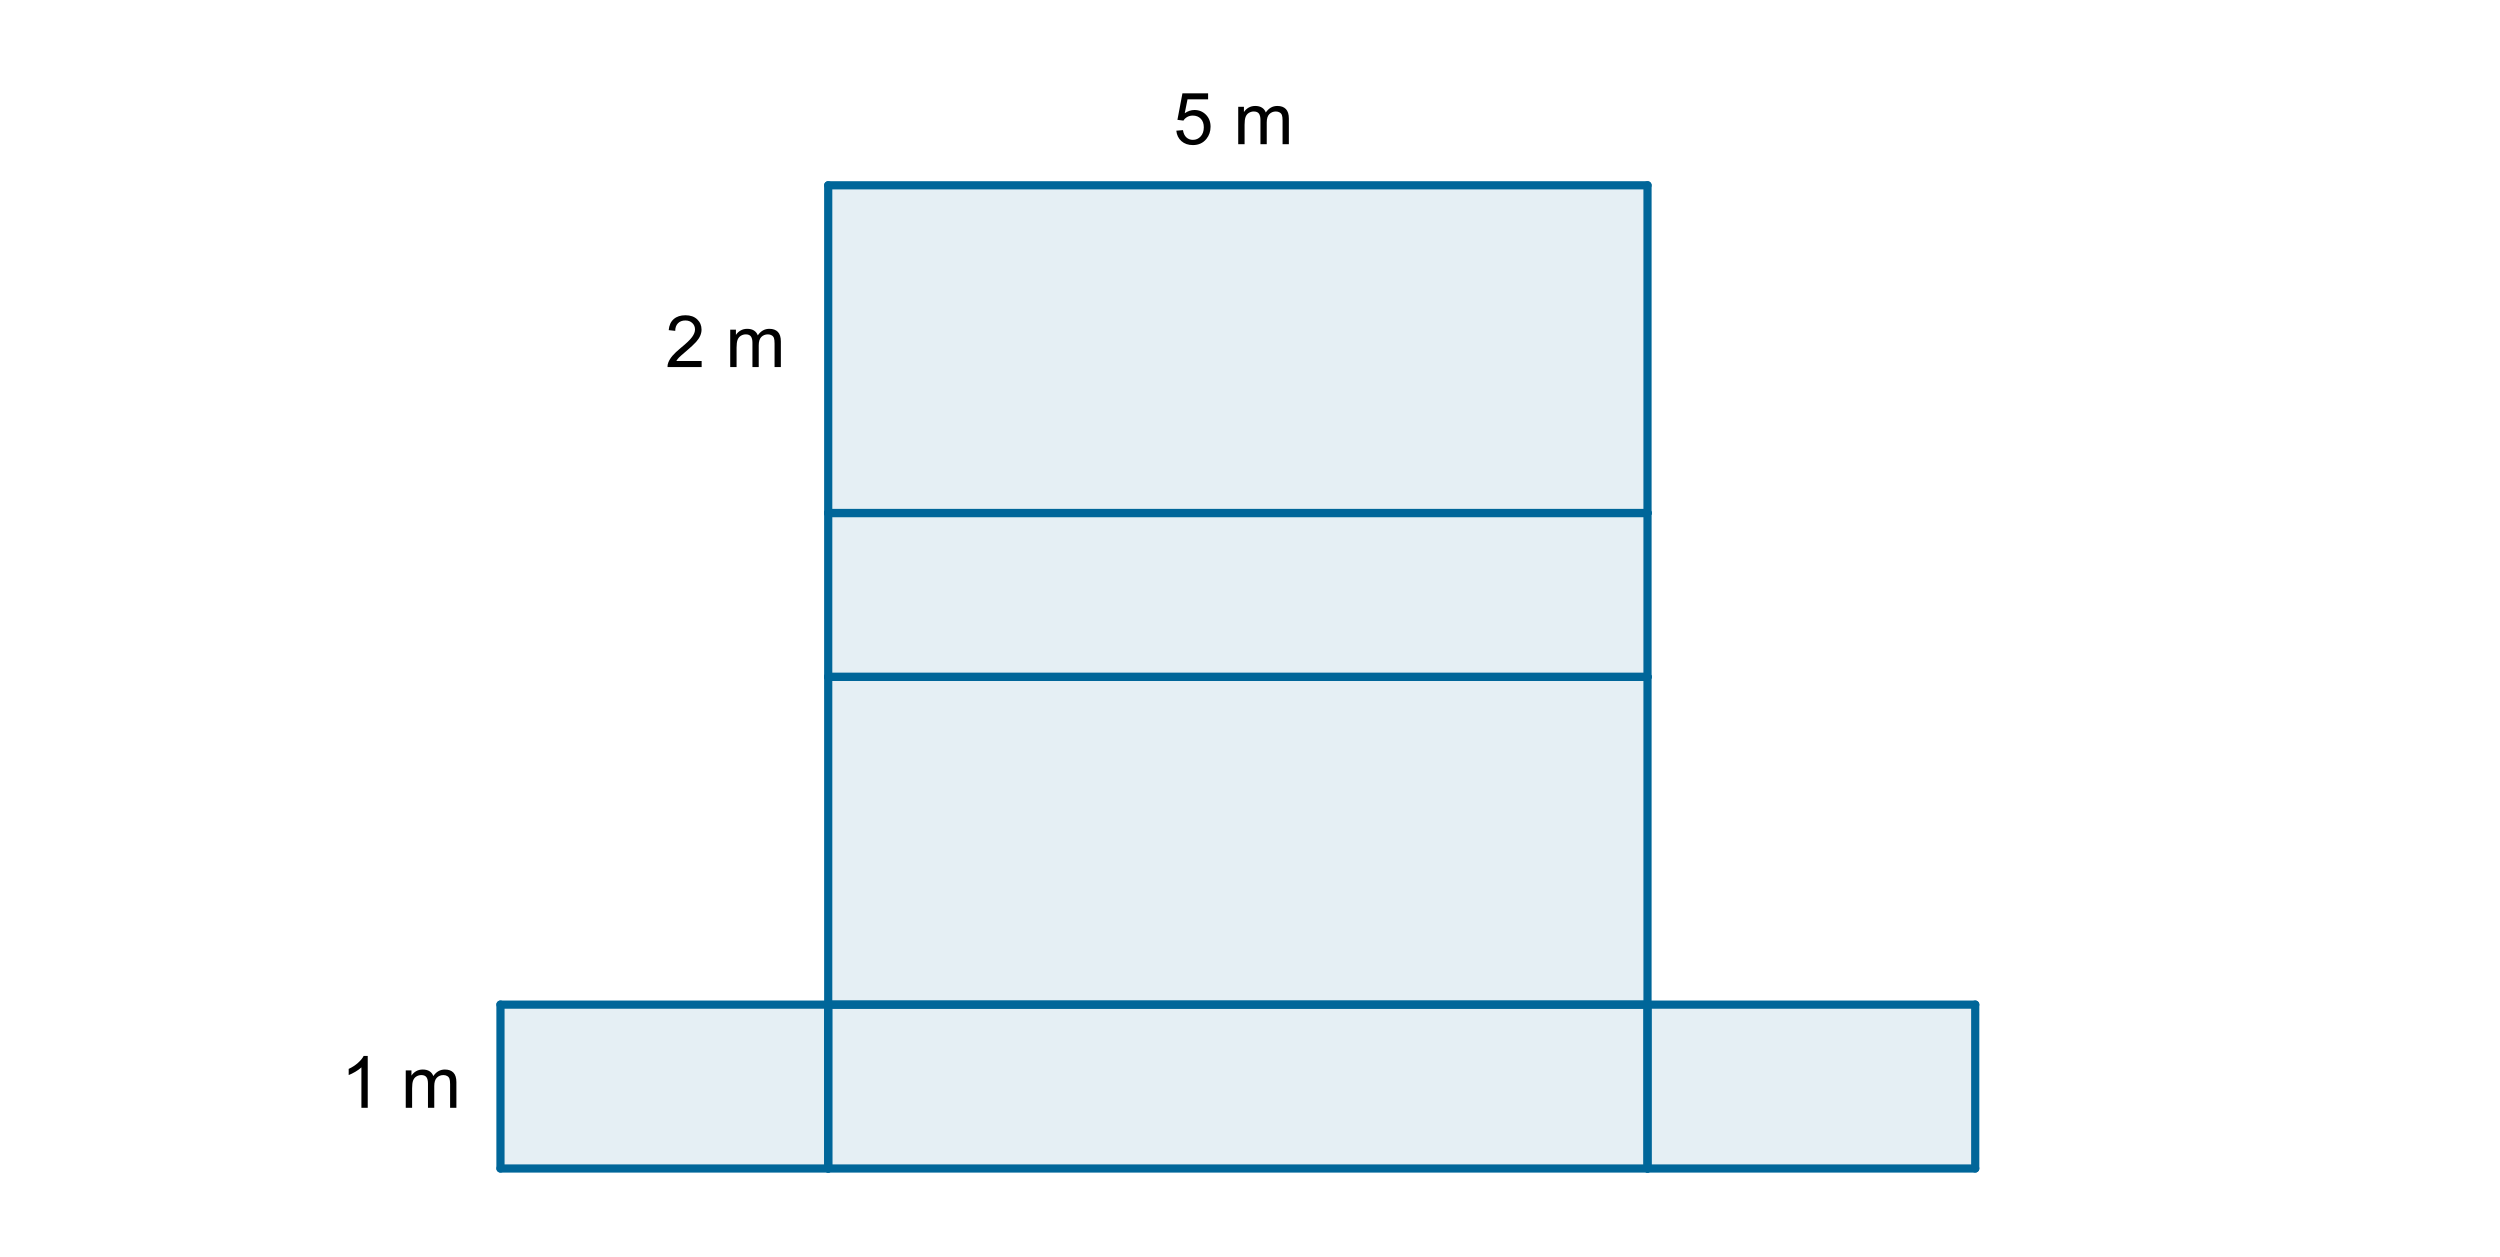 <?xml version="1.0" encoding="ISO-8859-1" standalone="no"?>
<svg xmlns="http://www.w3.org/2000/svg" xmlns:xlink="http://www.w3.org/1999/xlink" xmlns:ev="http://www.w3.org/2001/xml-events" version="1.1" baseProfile="full" x="0px" y="0px" viewBox="0 0 865 435">
<rect x="0" y="0" width="865" height="435" fill="#333333" stroke="none"/>
<title>

</title>
<g stroke-linejoin="miter" stroke-dashoffset="0" stroke-dasharray="none" stroke-width="1" stroke-miterlimit="10.000" stroke-linecap="square">
<g transform="matrix(1.134, 0, 0, 1.134, 0, 0)">
<clipPath id="clip1">
  <path d="M 0 0 L 0 384.00 L 763.00 384.00 L 763.00 0 z"/>
</clipPath>
<g clip-path="url(#clip1)">
<g fill-opacity="1" fill-rule="nonzero" stroke="none" fill="#ffffff">
  <path d="M 0 0 L 763.00 0 L 763.00 384.00 L 0 384.00 L 0 0 z"/>
</g> <!-- drawing style -->
</g> <!-- clip1 -->
</g> <!-- transform -->
<g id="misc">
</g><!-- misc -->
<g id="layer0">
</g><!-- layer0 -->
<g id="layer1">
</g><!-- layer1 -->
<g id="layer2">
<g transform="matrix(1.134, 0, 0, 1.134, 0, 0)">
<clipPath id="clip2">
  <path d="M 0 0 L 0 384.00 L 763.00 384.00 L 763.00 0 z"/>
</clipPath>
<g clip-path="url(#clip2)">
<g fill-opacity=".102" fill-rule="nonzero" stroke="none" fill="#006699">
  <path d="M 252.70 306.52 L 252.70 206.53 L 502.68 206.53 L 502.68 306.52 z"/>
</g> <!-- drawing style -->
</g> <!-- clip2 -->
</g> <!-- transform -->
<g transform="matrix(1.134, 0, 0, 1.134, 0, 0)">
<clipPath id="clip3">
  <path d="M 0 0 L 0 384.00 L 763.00 384.00 L 763.00 0 z"/>
</clipPath>
<g clip-path="url(#clip3)">
<g fill-opacity=".102" fill-rule="nonzero" stroke="none" fill="#006699">
  <path d="M 252.70 206.53 L 502.68 206.53 L 502.68 156.53 L 252.70 156.53 z"/>
</g> <!-- drawing style -->
</g> <!-- clip3 -->
</g> <!-- transform -->
<g transform="matrix(1.134, 0, 0, 1.134, 0, 0)">
<clipPath id="clip4">
  <path d="M 0 0 L 0 384.00 L 763.00 384.00 L 763.00 0 z"/>
</clipPath>
<g clip-path="url(#clip4)">
<g fill-opacity=".102" fill-rule="nonzero" stroke="none" fill="#006699">
  <path d="M 252.70 306.52 L 502.68 306.52 L 502.68 356.52 L 252.70 356.52 z"/>
</g> <!-- drawing style -->
</g> <!-- clip4 -->
</g> <!-- transform -->
<g transform="matrix(1.134, 0, 0, 1.134, 0, 0)">
<clipPath id="clip5">
  <path d="M 0 0 L 0 384.00 L 763.00 384.00 L 763.00 0 z"/>
</clipPath>
<g clip-path="url(#clip5)">
<g fill-opacity=".102" fill-rule="nonzero" stroke="none" fill="#006699">
  <path d="M 502.68 306.52 L 602.67 306.52 L 602.67 356.52 L 502.68 356.52 z"/>
</g> <!-- drawing style -->
</g> <!-- clip5 -->
</g> <!-- transform -->
<g transform="matrix(1.134, 0, 0, 1.134, 0, 0)">
<clipPath id="clip6">
  <path d="M 0 0 L 0 384.00 L 763.00 384.00 L 763.00 0 z"/>
</clipPath>
<g clip-path="url(#clip6)">
<g fill-opacity=".102" fill-rule="nonzero" stroke="none" fill="#006699">
  <path d="M 252.70 306.52 L 152.70 306.52 L 152.70 356.52 L 252.70 356.52 z"/>
</g> <!-- drawing style -->
</g> <!-- clip6 -->
</g> <!-- transform -->
<g transform="matrix(1.134, 0, 0, 1.134, 0, 0)">
<clipPath id="clip7">
  <path d="M 0 0 L 0 384.00 L 763.00 384.00 L 763.00 0 z"/>
</clipPath>
<g clip-path="url(#clip7)">
<g fill-opacity=".102" fill-rule="nonzero" stroke="none" fill="#006699">
  <path d="M 252.70 156.53 L 502.68 156.53 L 502.68 56.535 L 252.70 56.535 z"/>
</g> <!-- drawing style -->
</g> <!-- clip7 -->
</g> <!-- transform -->
<g transform="matrix(1.134, 0, 0, 1.134, 0, 0)">
<clipPath id="clip8">
  <path d="M 0 0 L 0 384.00 L 763.00 384.00 L 763.00 0 z"/>
</clipPath>
<g clip-path="url(#clip8)">
<g stroke-linejoin="round" stroke-width="2.5" stroke-linecap="round" fill="none" stroke-opacity="1" stroke="#006699">
  <path d="M 502.68 306.52 L 252.70 306.52"/>
</g> <!-- drawing style -->
</g> <!-- clip8 -->
</g> <!-- transform -->
<g transform="matrix(1.134, 0, 0, 1.134, 0, 0)">
<clipPath id="clip9">
  <path d="M 0 0 L 0 384.00 L 763.00 384.00 L 763.00 0 z"/>
</clipPath>
<g clip-path="url(#clip9)">
<g stroke-linejoin="round" stroke-width="2.5" stroke-linecap="round" fill="none" stroke-opacity="1" stroke="#006699">
  <path d="M 502.68 206.53 L 502.68 306.52"/>
</g> <!-- drawing style -->
</g> <!-- clip9 -->
</g> <!-- transform -->
<g transform="matrix(1.134, 0, 0, 1.134, 0, 0)">
<clipPath id="clip10">
  <path d="M 0 0 L 0 384.00 L 763.00 384.00 L 763.00 0 z"/>
</clipPath>
<g clip-path="url(#clip10)">
<g stroke-linejoin="round" stroke-width="2.5" stroke-linecap="round" fill="none" stroke-opacity="1" stroke="#006699">
  <path d="M 252.70 206.53 L 502.68 206.53"/>
</g> <!-- drawing style -->
</g> <!-- clip10 -->
</g> <!-- transform -->
<g transform="matrix(1.134, 0, 0, 1.134, 0, 0)">
<clipPath id="clip11">
  <path d="M 0 0 L 0 384.00 L 763.00 384.00 L 763.00 0 z"/>
</clipPath>
<g clip-path="url(#clip11)">
<g stroke-linejoin="round" stroke-width="2.5" stroke-linecap="round" fill="none" stroke-opacity="1" stroke="#006699">
  <path d="M 252.70 306.52 L 252.70 206.53"/>
</g> <!-- drawing style -->
</g> <!-- clip11 -->
</g> <!-- transform -->
<g transform="matrix(1.134, 0, 0, 1.134, 0, 0)">
<clipPath id="clip12">
  <path d="M 0 0 L 0 384.00 L 763.00 384.00 L 763.00 0 z"/>
</clipPath>
<g clip-path="url(#clip12)">
<g stroke-linejoin="round" stroke-width="2.5" stroke-linecap="round" fill="none" stroke-opacity="1" stroke="#006699">
  <path d="M 252.70 156.53 L 252.70 206.53"/>
</g> <!-- drawing style -->
</g> <!-- clip12 -->
</g> <!-- transform -->
<g transform="matrix(1.134, 0, 0, 1.134, 0, 0)">
<clipPath id="clip13">
  <path d="M 0 0 L 0 384.00 L 763.00 384.00 L 763.00 0 z"/>
</clipPath>
<g clip-path="url(#clip13)">
<g stroke-linejoin="round" stroke-width="2.5" stroke-linecap="round" fill="none" stroke-opacity="1" stroke="#006699">
  <path d="M 502.68 156.53 L 252.70 156.53"/>
</g> <!-- drawing style -->
</g> <!-- clip13 -->
</g> <!-- transform -->
<g transform="matrix(1.134, 0, 0, 1.134, 0, 0)">
<clipPath id="clip14">
  <path d="M 0 0 L 0 384.00 L 763.00 384.00 L 763.00 0 z"/>
</clipPath>
<g clip-path="url(#clip14)">
<g stroke-linejoin="round" stroke-width="2.5" stroke-linecap="round" fill="none" stroke-opacity="1" stroke="#006699">
  <path d="M 502.68 206.53 L 502.68 156.53"/>
</g> <!-- drawing style -->
</g> <!-- clip14 -->
</g> <!-- transform -->
<g transform="matrix(1.134, 0, 0, 1.134, 0, 0)">
<clipPath id="clip15">
  <path d="M 0 0 L 0 384.00 L 763.00 384.00 L 763.00 0 z"/>
</clipPath>
<g clip-path="url(#clip15)">
<g stroke-linejoin="round" stroke-width="2.5" stroke-linecap="round" fill="none" stroke-opacity="1" stroke="#006699">
  <path d="M 252.70 206.53 L 502.68 206.53"/>
</g> <!-- drawing style -->
</g> <!-- clip15 -->
</g> <!-- transform -->
<g transform="matrix(1.134, 0, 0, 1.134, 0, 0)">
<clipPath id="clip16">
  <path d="M 0 0 L 0 384.00 L 763.00 384.00 L 763.00 0 z"/>
</clipPath>
<g clip-path="url(#clip16)">
<g stroke-linejoin="round" stroke-width="2.5" stroke-linecap="round" fill="none" stroke-opacity="1" stroke="#006699">
  <path d="M 252.70 356.52 L 252.70 306.52"/>
</g> <!-- drawing style -->
</g> <!-- clip16 -->
</g> <!-- transform -->
<g transform="matrix(1.134, 0, 0, 1.134, 0, 0)">
<clipPath id="clip17">
  <path d="M 0 0 L 0 384.00 L 763.00 384.00 L 763.00 0 z"/>
</clipPath>
<g clip-path="url(#clip17)">
<g stroke-linejoin="round" stroke-width="2.5" stroke-linecap="round" fill="none" stroke-opacity="1" stroke="#006699">
  <path d="M 502.68 356.52 L 252.70 356.52"/>
</g> <!-- drawing style -->
</g> <!-- clip17 -->
</g> <!-- transform -->
<g transform="matrix(1.134, 0, 0, 1.134, 0, 0)">
<clipPath id="clip18">
  <path d="M 0 0 L 0 384.00 L 763.00 384.00 L 763.00 0 z"/>
</clipPath>
<g clip-path="url(#clip18)">
<g stroke-linejoin="round" stroke-width="2.5" stroke-linecap="round" fill="none" stroke-opacity="1" stroke="#006699">
  <path d="M 502.68 306.52 L 502.68 356.52"/>
</g> <!-- drawing style -->
</g> <!-- clip18 -->
</g> <!-- transform -->
<g transform="matrix(1.134, 0, 0, 1.134, 0, 0)">
<clipPath id="clip19">
  <path d="M 0 0 L 0 384.00 L 763.00 384.00 L 763.00 0 z"/>
</clipPath>
<g clip-path="url(#clip19)">
<g stroke-linejoin="round" stroke-width="2.5" stroke-linecap="round" fill="none" stroke-opacity="1" stroke="#006699">
  <path d="M 252.70 306.52 L 502.68 306.52"/>
</g> <!-- drawing style -->
</g> <!-- clip19 -->
</g> <!-- transform -->
<g transform="matrix(1.134, 0, 0, 1.134, 0, 0)">
<clipPath id="clip20">
  <path d="M 0 0 L 0 384.00 L 763.00 384.00 L 763.00 0 z"/>
</clipPath>
<g clip-path="url(#clip20)">
<g stroke-linejoin="round" stroke-width="2.5" stroke-linecap="round" fill="none" stroke-opacity="1" stroke="#006699">
  <path d="M 502.68 356.52 L 502.68 306.52"/>
</g> <!-- drawing style -->
</g> <!-- clip20 -->
</g> <!-- transform -->
<g transform="matrix(1.134, 0, 0, 1.134, 0, 0)">
<clipPath id="clip21">
  <path d="M 0 0 L 0 384.00 L 763.00 384.00 L 763.00 0 z"/>
</clipPath>
<g clip-path="url(#clip21)">
<g stroke-linejoin="round" stroke-width="2.5" stroke-linecap="round" fill="none" stroke-opacity="1" stroke="#006699">
  <path d="M 602.67 356.52 L 502.68 356.52"/>
</g> <!-- drawing style -->
</g> <!-- clip21 -->
</g> <!-- transform -->
<g transform="matrix(1.134, 0, 0, 1.134, 0, 0)">
<clipPath id="clip22">
  <path d="M 0 0 L 0 384.00 L 763.00 384.00 L 763.00 0 z"/>
</clipPath>
<g clip-path="url(#clip22)">
<g stroke-linejoin="round" stroke-width="2.5" stroke-linecap="round" fill="none" stroke-opacity="1" stroke="#006699">
  <path d="M 602.67 306.52 L 602.67 356.52"/>
</g> <!-- drawing style -->
</g> <!-- clip22 -->
</g> <!-- transform -->
<g transform="matrix(1.134, 0, 0, 1.134, 0, 0)">
<clipPath id="clip23">
  <path d="M 0 0 L 0 384.00 L 763.00 384.00 L 763.00 0 z"/>
</clipPath>
<g clip-path="url(#clip23)">
<g stroke-linejoin="round" stroke-width="2.5" stroke-linecap="round" fill="none" stroke-opacity="1" stroke="#006699">
  <path d="M 502.68 306.52 L 602.67 306.52"/>
</g> <!-- drawing style -->
</g> <!-- clip23 -->
</g> <!-- transform -->
<g transform="matrix(1.134, 0, 0, 1.134, 0, 0)">
<clipPath id="clip24">
  <path d="M 0 0 L 0 384.00 L 763.00 384.00 L 763.00 0 z"/>
</clipPath>
<g clip-path="url(#clip24)">
<g stroke-linejoin="round" stroke-width="2.5" stroke-linecap="round" fill="none" stroke-opacity="1" stroke="#006699">
  <path d="M 252.70 356.52 L 252.70 306.52"/>
</g> <!-- drawing style -->
</g> <!-- clip24 -->
</g> <!-- transform -->
<g transform="matrix(1.134, 0, 0, 1.134, 0, 0)">
<clipPath id="clip25">
  <path d="M 0 0 L 0 384.00 L 763.00 384.00 L 763.00 0 z"/>
</clipPath>
<g clip-path="url(#clip25)">
<g stroke-linejoin="round" stroke-width="2.5" stroke-linecap="round" fill="none" stroke-opacity="1" stroke="#006699">
  <path d="M 152.70 356.52 L 252.70 356.52"/>
</g> <!-- drawing style -->
</g> <!-- clip25 -->
</g> <!-- transform -->
<g transform="matrix(1.134, 0, 0, 1.134, 0, 0)">
<clipPath id="clip26">
  <path d="M 0 0 L 0 384.00 L 763.00 384.00 L 763.00 0 z"/>
</clipPath>
<g clip-path="url(#clip26)">
<g stroke-linejoin="round" stroke-width="2.5" stroke-linecap="round" fill="none" stroke-opacity="1" stroke="#006699">
  <path d="M 152.70 306.52 L 152.70 356.52"/>
</g> <!-- drawing style -->
</g> <!-- clip26 -->
</g> <!-- transform -->
<g transform="matrix(1.134, 0, 0, 1.134, 0, 0)">
<clipPath id="clip27">
  <path d="M 0 0 L 0 384.00 L 763.00 384.00 L 763.00 0 z"/>
</clipPath>
<g clip-path="url(#clip27)">
<g stroke-linejoin="round" stroke-width="2.5" stroke-linecap="round" fill="none" stroke-opacity="1" stroke="#006699">
  <path d="M 252.70 306.52 L 152.70 306.52"/>
</g> <!-- drawing style -->
</g> <!-- clip27 -->
</g> <!-- transform -->
<g transform="matrix(1.134, 0, 0, 1.134, 0, 0)">
<clipPath id="clip28">
  <path d="M 0 0 L 0 384.00 L 763.00 384.00 L 763.00 0 z"/>
</clipPath>
<g clip-path="url(#clip28)">
<g stroke-linejoin="round" stroke-width="2.5" stroke-linecap="round" fill="none" stroke-opacity="1" stroke="#006699">
  <path d="M 252.70 56.535 L 252.70 156.53"/>
</g> <!-- drawing style -->
</g> <!-- clip28 -->
</g> <!-- transform -->
<g transform="matrix(1.134, 0, 0, 1.134, 0, 0)">
<clipPath id="clip29">
  <path d="M 0 0 L 0 384.00 L 763.00 384.00 L 763.00 0 z"/>
</clipPath>
<g clip-path="url(#clip29)">
<g stroke-linejoin="round" stroke-width="2.5" stroke-linecap="round" fill="none" stroke-opacity="1" stroke="#006699">
  <path d="M 502.68 56.535 L 252.70 56.535"/>
</g> <!-- drawing style -->
</g> <!-- clip29 -->
</g> <!-- transform -->
<g transform="matrix(1.134, 0, 0, 1.134, 0, 0)">
<clipPath id="clip30">
  <path d="M 0 0 L 0 384.00 L 763.00 384.00 L 763.00 0 z"/>
</clipPath>
<g clip-path="url(#clip30)">
<g stroke-linejoin="round" stroke-width="2.5" stroke-linecap="round" fill="none" stroke-opacity="1" stroke="#006699">
  <path d="M 502.68 156.53 L 502.68 56.535"/>
</g> <!-- drawing style -->
</g> <!-- clip30 -->
</g> <!-- transform -->
<g transform="matrix(1.134, 0, 0, 1.134, 0, 0)">
<clipPath id="clip31">
  <path d="M 0 0 L 0 384.00 L 763.00 384.00 L 763.00 0 z"/>
</clipPath>
<g clip-path="url(#clip31)">
<g stroke-linejoin="round" stroke-width="2.5" stroke-linecap="round" fill="none" stroke-opacity="1" stroke="#006699">
  <path d="M 252.70 156.53 L 502.68 156.53"/>
</g> <!-- drawing style -->
</g> <!-- clip31 -->
</g> <!-- transform -->
<g transform="matrix(1.134, 0, 0, 1.134, 0, 0)">
<clipPath id="clip32">
  <path d="M 0 0 L 0 384.00 L 763.00 384.00 L 763.00 0 z"/>
</clipPath>
<g clip-path="url(#clip32)">
<g fill-opacity="1" fill-rule="nonzero" stroke="none" fill="#000000">
  <path d="M 358.91 39.875 L 360.94 39.703 Q 361.17 41.188 361.99 41.930 Q 362.81 42.672 363.97 42.672 Q 365.38 42.672 366.34 41.625 Q 367.30 40.578 367.30 38.828 Q 367.30 37.172 366.37 36.219 Q 365.44 35.266 363.94 35.266 Q 363.00 35.266 362.25 35.688 Q 361.50 36.109 361.08 36.797 L 359.25 36.562 L 360.78 28.469 L 368.61 28.469 L 368.61 30.312 L 362.33 30.312 L 361.48 34.547 Q 362.91 33.562 364.45 33.562 Q 366.52 33.562 367.94 34.992 Q 369.36 36.422 369.36 38.656 Q 369.36 40.797 368.11 42.359 Q 366.59 44.266 363.97 44.266 Q 361.83 44.266 360.47 43.062 Q 359.11 41.859 358.91 39.875 z M 377.80 44.000 L 377.80 32.594 L 379.54 32.594 L 379.54 34.188 Q 380.07 33.359 380.96 32.844 Q 381.85 32.328 382.99 32.328 Q 384.25 32.328 385.07 32.859 Q 385.88 33.391 386.21 34.328 Q 387.57 32.328 389.74 32.328 Q 391.43 32.328 392.34 33.273 Q 393.25 34.219 393.25 36.172 L 393.25 44.000 L 391.33 44.000 L 391.33 36.812 Q 391.33 35.656 391.14 35.141 Q 390.96 34.625 390.46 34.320 Q 389.97 34.016 389.30 34.016 Q 388.10 34.016 387.30 34.812 Q 386.50 35.609 386.50 37.375 L 386.50 44.000 L 384.58 44.000 L 384.58 36.594 Q 384.58 35.297 384.11 34.656 Q 383.63 34.016 382.55 34.016 Q 381.74 34.016 381.04 34.445 Q 380.35 34.875 380.04 35.695 Q 379.74 36.516 379.74 38.078 L 379.74 44.000 L 377.80 44.000 z"/>
</g> <!-- drawing style -->
</g> <!-- clip32 -->
</g> <!-- transform -->
<g transform="matrix(1.134, 0, 0, 1.134, 0, 0)">
<clipPath id="clip33">
  <path d="M 0 0 L 0 384.00 L 763.00 384.00 L 763.00 0 z"/>
</clipPath>
<g clip-path="url(#clip33)">
<g fill-opacity="1" fill-rule="nonzero" stroke="none" fill="#000000">
  <path d="M 214.08 110.14 L 214.08 112.00 L 203.67 112.00 Q 203.64 111.30 203.89 110.66 Q 204.30 109.59 205.17 108.56 Q 206.05 107.53 207.69 106.17 Q 210.27 104.08 211.16 102.84 Q 212.06 101.61 212.06 100.52 Q 212.06 99.359 211.24 98.570 Q 210.42 97.781 209.11 97.781 Q 207.70 97.781 206.87 98.625 Q 206.03 99.469 206.02 100.95 L 204.03 100.73 Q 204.23 98.516 205.57 97.352 Q 206.91 96.188 209.14 96.188 Q 211.41 96.188 212.73 97.445 Q 214.05 98.703 214.05 100.56 Q 214.05 101.50 213.66 102.41 Q 213.28 103.33 212.38 104.34 Q 211.48 105.34 209.41 107.11 Q 207.66 108.58 207.16 109.09 Q 206.67 109.61 206.36 110.14 L 214.08 110.14 z M 222.80 112.00 L 222.80 100.59 L 224.54 100.59 L 224.54 102.19 Q 225.07 101.36 225.96 100.84 Q 226.85 100.33 227.99 100.33 Q 229.25 100.33 230.07 100.86 Q 230.88 101.39 231.21 102.33 Q 232.57 100.33 234.74 100.33 Q 236.43 100.33 237.34 101.27 Q 238.25 102.22 238.25 104.17 L 238.25 112.00 L 236.33 112.00 L 236.33 104.81 Q 236.33 103.66 236.14 103.14 Q 235.96 102.62 235.46 102.32 Q 234.97 102.02 234.30 102.02 Q 233.10 102.02 232.30 102.81 Q 231.50 103.61 231.50 105.38 L 231.50 112.00 L 229.58 112.00 L 229.58 104.59 Q 229.58 103.30 229.11 102.66 Q 228.63 102.02 227.55 102.02 Q 226.74 102.02 226.04 102.45 Q 225.35 102.88 225.04 103.70 Q 224.74 104.52 224.74 106.08 L 224.74 112.00 L 222.80 112.00 z"/>
</g> <!-- drawing style -->
</g> <!-- clip33 -->
</g> <!-- transform -->
<g transform="matrix(1.134, 0, 0, 1.134, 0, 0)">
<clipPath id="clip34">
  <path d="M 0 0 L 0 384.00 L 763.00 384.00 L 763.00 0 z"/>
</clipPath>
<g clip-path="url(#clip34)">
<g fill-opacity="1" fill-rule="nonzero" stroke="none" fill="#000000">
  <path d="M 112.20 338.00 L 110.27 338.00 L 110.27 325.67 Q 109.56 326.34 108.43 327.01 Q 107.30 327.67 106.39 328.02 L 106.39 326.14 Q 108.02 325.38 109.23 324.29 Q 110.45 323.20 110.95 322.19 L 112.20 322.19 L 112.20 338.00 z M 123.80 338.00 L 123.80 326.59 L 125.54 326.59 L 125.54 328.19 Q 126.07 327.36 126.96 326.84 Q 127.85 326.33 128.99 326.33 Q 130.25 326.33 131.07 326.86 Q 131.88 327.39 132.21 328.33 Q 133.57 326.33 135.74 326.33 Q 137.43 326.33 138.34 327.27 Q 139.25 328.22 139.25 330.17 L 139.25 338.00 L 137.33 338.00 L 137.33 330.81 Q 137.33 329.66 137.14 329.14 Q 136.96 328.62 136.46 328.32 Q 135.97 328.02 135.30 328.02 Q 134.10 328.02 133.30 328.81 Q 132.50 329.61 132.50 331.38 L 132.50 338.00 L 130.58 338.00 L 130.58 330.59 Q 130.58 329.30 130.11 328.66 Q 129.63 328.02 128.55 328.02 Q 127.74 328.02 127.04 328.45 Q 126.35 328.88 126.04 329.70 Q 125.74 330.52 125.74 332.08 L 125.74 338.00 L 123.80 338.00 z"/>
</g> <!-- drawing style -->
</g> <!-- clip34 -->
</g> <!-- transform -->
</g><!-- layer2 -->
</g> <!-- default stroke -->
</svg>
<!-- bounding box -->
